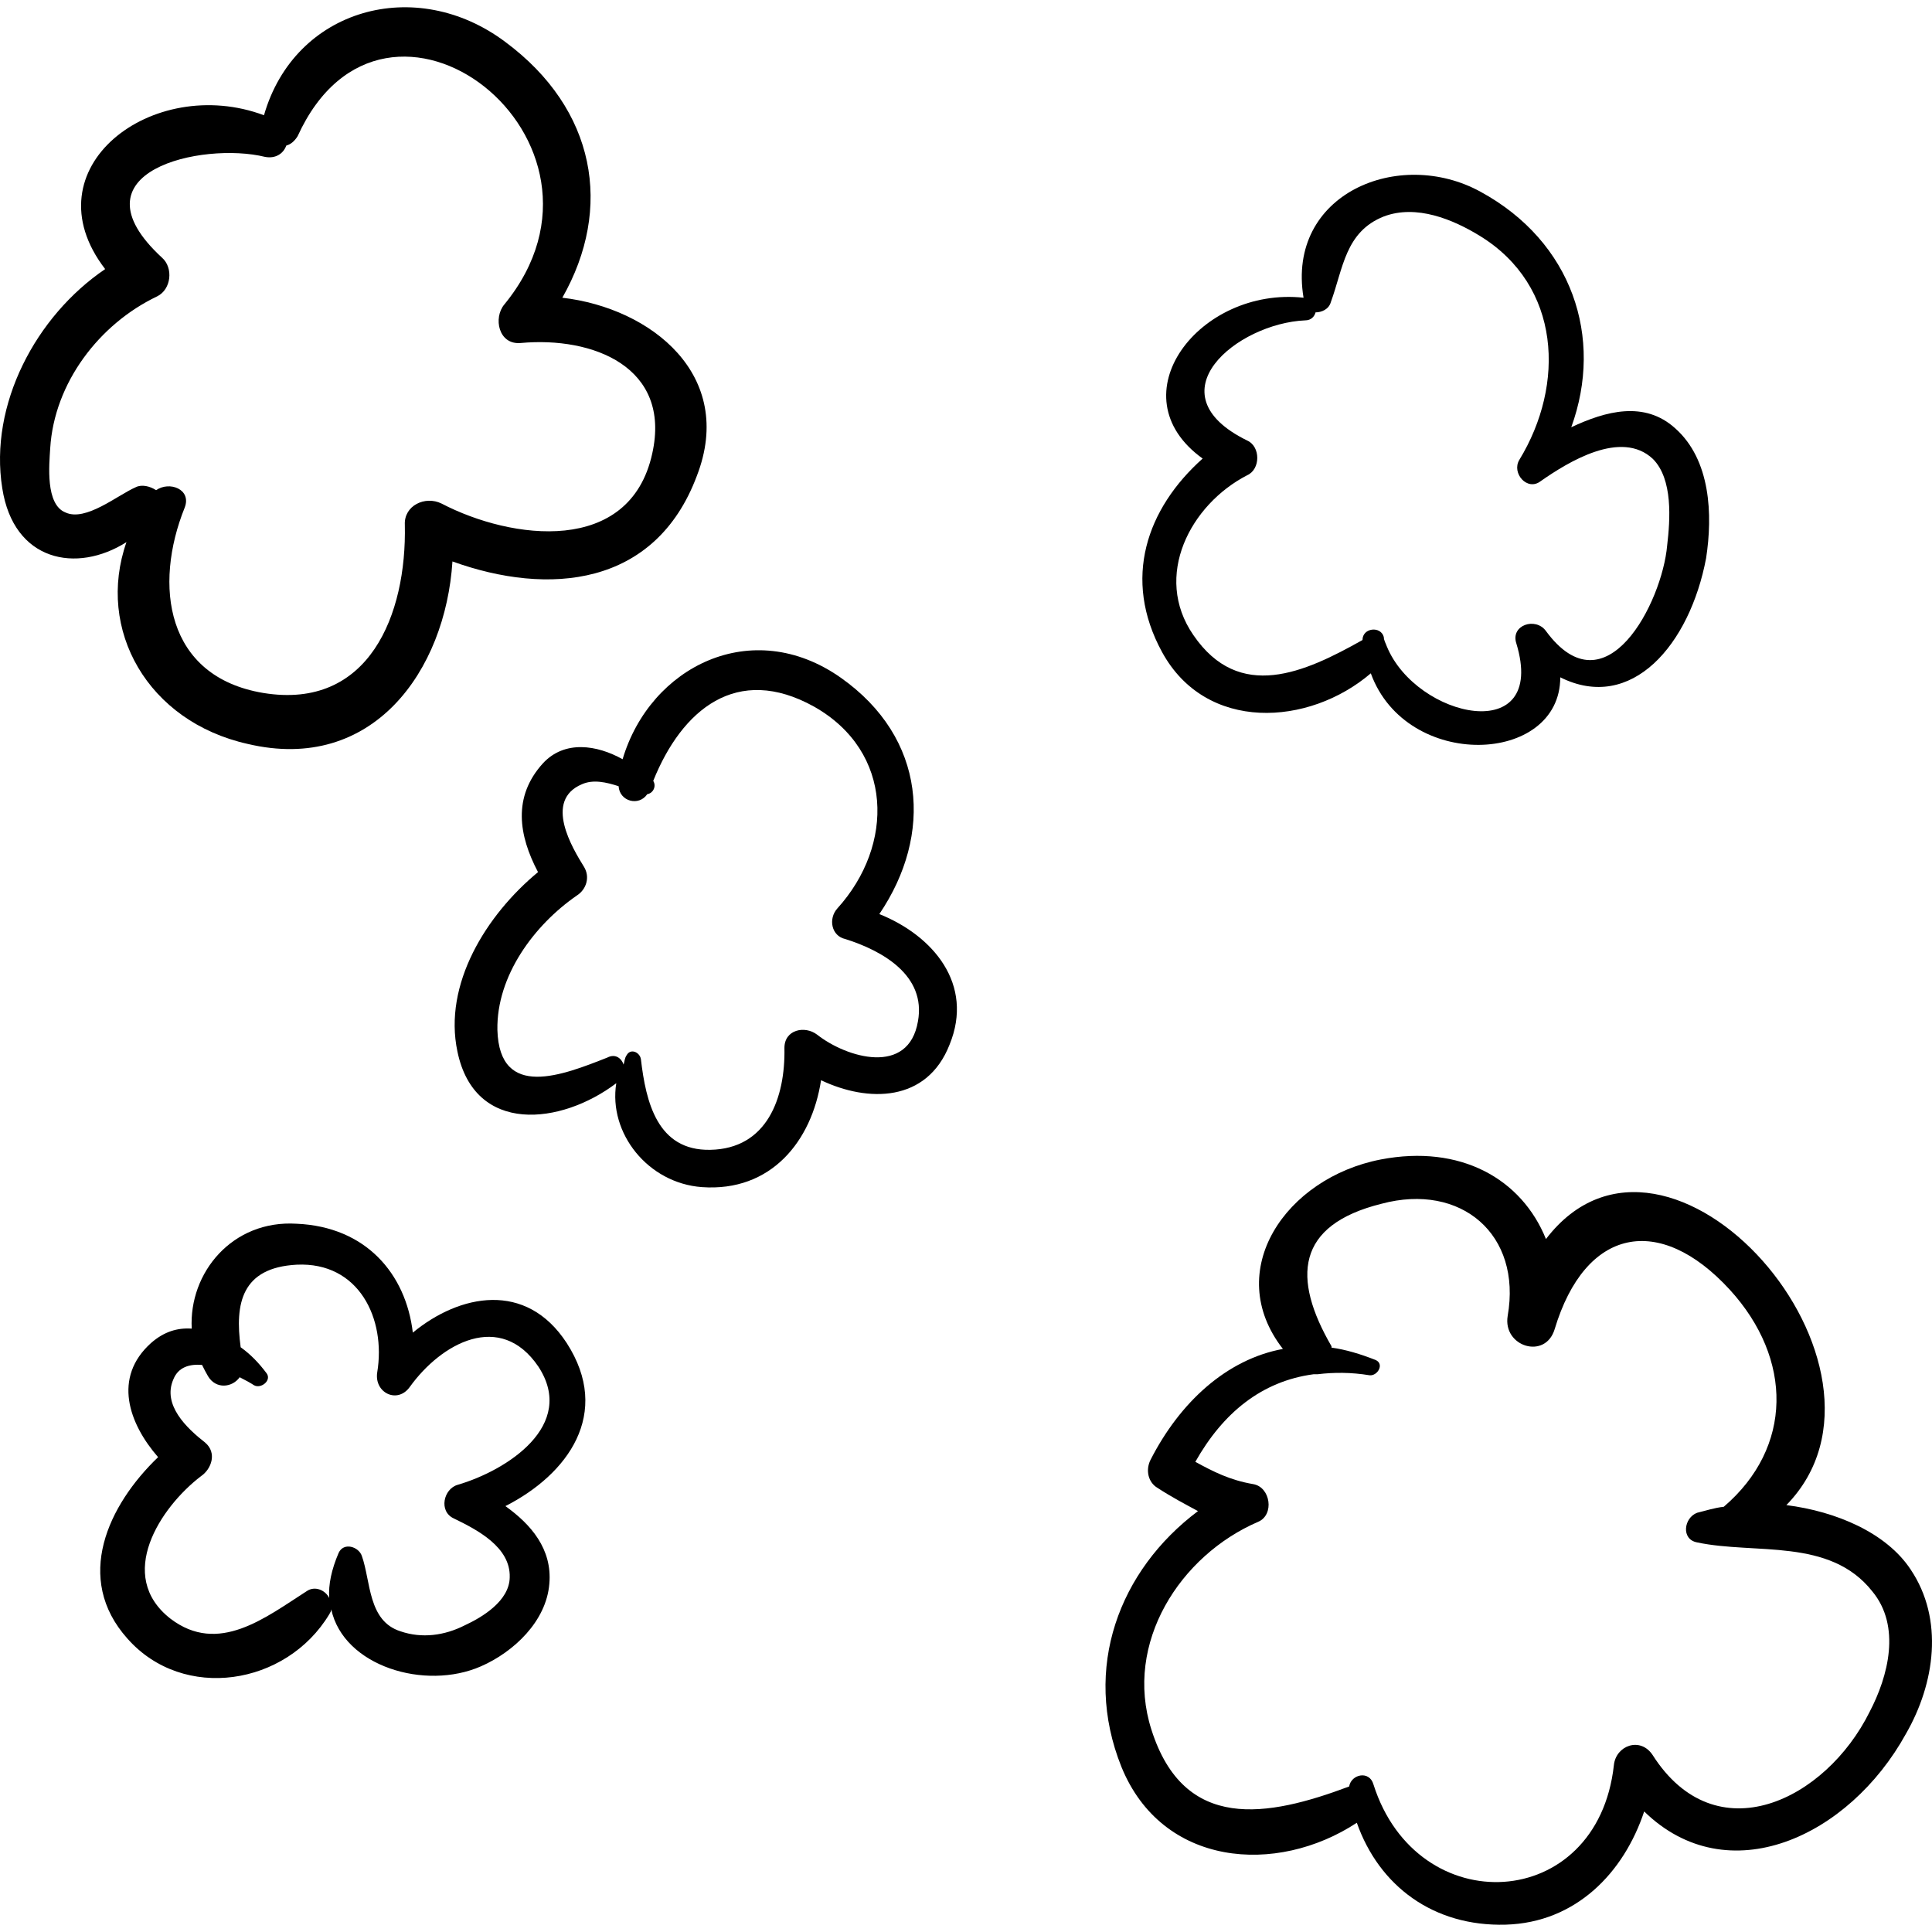 <?xml version="1.0" encoding="iso-8859-1"?>
<!-- Uploaded to: SVG Repo, www.svgrepo.com, Generator: SVG Repo Mixer Tools -->
<!DOCTYPE svg PUBLIC "-//W3C//DTD SVG 1.1//EN" "http://www.w3.org/Graphics/SVG/1.1/DTD/svg11.dtd">
<svg fill="#000000" version="1.1" id="Capa_1" xmlns="http://www.w3.org/2000/svg" xmlns:xlink="http://www.w3.org/1999/xlink" 
	 width="800px" height="800px" viewBox="0 0 580.216 580.216"
	 xml:space="preserve">
<g>
	<g>
		<path d="M168.879,89.412c15.3-26.899,10.1-56.6-17.1-76.8c-26.9-20.2-63.3-10.1-72.5,22c-33.4-12.5-71,15.9-47.7,46.2
			c-20.8,14.1-34.9,40.7-30.9,65.8c3.4,22,22.3,25.7,37.3,16.2c-9.2,26.3,6.4,53.9,36.4,60.6c37.6,8.9,59.4-22,61.5-54.8
			c28.8,10.4,60.9,7.7,73.4-25.7C220.979,112.713,195.579,92.513,168.879,89.412z M195.879,136.213c-6.7,30.6-42.2,26-63.3,15
			c-4.9-2.4-11.3,0.6-11,6.399c0.6,26.9-10.7,55.7-42.5,50.5c-29.4-4.899-33-32.399-23.6-55.7c2.1-5.5-4.6-8-8.6-5.199
			c-1.8-1.2-4.3-1.801-6.1-0.9c-5.5,2.4-15,10.4-21.1,7.6c-6.1-2.399-4.9-14.399-4.6-19.3c1.2-19.6,14.7-37.3,32.1-45.6
			c4.3-2.101,4.9-8.601,1.5-11.601c-28.2-26,12.2-34.899,30.9-30.3c3.1,0.601,5.5-0.899,6.4-3.399c1.2-0.301,2.4-1.2,3.4-2.801
			c26.3-57.8,102.5,1.2,62.1,50.5c-3.4,4-1.8,12.2,4.9,11.601C178.079,101.013,201.679,110.213,195.879,136.213z"/>
		<path d="M264.079,274.513c16.2-23.9,14.1-52.9-11.6-71c-26.6-18.7-57.2-3.4-65.5,24.5c-7.7-4.3-17.4-5.8-23.9,1.2
			c-9.2,10.1-7.3,21.699-1.5,32.699c-15.6,12.9-28.5,33.7-24.2,53.9c5.2,25.1,31.2,22,47.7,9.5c-2.4,15,9.5,30,25.7,31.2
			c20.8,1.5,33-13.801,35.8-32.101c14.1,6.7,31.8,6.7,38.6-10.7C292.579,295.612,280.279,281.013,264.079,274.513z M275.679,306.712
			c-2.8,16.5-21.4,11-30.3,4c-3.7-2.8-9.8-1.5-9.8,4c0.3,15-5.2,30.301-22.3,30.601c-15.9,0.3-19.3-14.4-20.8-27.2
			c-0.3-2.1-3.1-3.4-4.3-1.2c-0.6,0.9-0.6,1.8-0.9,2.8c-0.6-1.8-2.4-3.399-4.9-2.1c-13.2,5.2-32.4,12.9-33-8.3
			c-0.3-16.2,11-31.5,23.9-40.4c2.8-1.8,4-5.5,2.1-8.6c-3.4-5.5-12.2-19.9-0.6-24.8c3.4-1.5,7.3-0.601,11,0.6
			c0.3,4.601,6.1,6.101,8.6,2.4c1.8-0.3,2.8-2.4,1.8-4c8.6-21.4,25.1-35.2,48.3-22.3c23.9,13.5,24.2,41.6,7,60.6
			c-2.8,3.1-1.8,8.3,2.4,9.2C264.979,285.513,278.179,292.912,275.679,306.712z"/>
		<path d="M151.779,452.312c18.7-9.5,32.1-27.8,18.4-49c-12.2-18.7-32.1-14.7-46.2-3.101c-2.1-17.699-14.1-31.8-34.9-32.699
			c-19.3-1.2-32.4,14.699-31.5,31.5c-4.3-0.301-8.3,0.899-12.2,4.3c-11.6,10.399-6.7,24.2,2.1,34.3c-15,14.4-25.4,36.4-9.2,54.5
			c16.8,19,47.7,14.1,60.6-7.3c0.3-0.601,0.6-0.9,0.6-1.5c3.7,17.1,28.2,24.5,45,17.1c9.8-4.3,19.6-13.5,20.5-24.8
			C165.879,465.212,159.479,457.812,151.779,452.312z M139.579,488.112c-6.1,3.1-12.9,4-19.3,1.8c-9.8-3.1-8.9-15-11.6-22.6
			c-0.9-2.8-5.5-4.3-7-0.9c-2.1,4.9-3.1,9.5-2.8,13.5c-1.2-2.399-4.3-3.7-6.7-2.1c-12.5,8-26.6,19.3-41,8.3
			c-16.5-12.9-3.1-33.4,9.2-42.8c3.1-2.101,4.9-7,1.2-10.101c-5.5-4.3-12.9-11.3-9.5-19c1.5-3.699,4.9-4.6,8.6-4.3
			c0.6,1.2,1.2,2.4,1.8,3.4c2.4,4,7.3,3.399,9.5,0.3c1.8,0.9,3.4,1.8,4.3,2.4c2.1,1.199,5.5-1.5,3.7-3.7c-2.1-2.8-4.6-5.5-7.7-7.7
			c-1.8-13.2,0.3-23.9,16.8-24.8c18.7-0.9,26.9,16.2,24.2,32.399c-0.9,6.101,6.1,9.5,9.8,4.301c9.5-13.2,27.2-22.9,38.6-6.101
			c11.6,17.7-9.5,31.2-24.2,35.5c-4.3,1.2-5.8,8-1.2,10.101c7,3.399,17.1,8.6,16.8,17.699
			C152.979,480.812,144.779,485.712,139.579,488.112z"/>
		<path d="M503.079,128.612c-9.2-8.3-20.8-5.2-31.2-0.3c9.8-26.9,0.3-55.7-27.2-70.7c-24.5-13.5-58.399,0.601-53.199,31.8
			c-31.2-3.399-56.601,29.4-30.301,48.301c-16.8,15-24.199,36.1-12.199,58.1c13.199,24.2,44.1,22.3,62.699,6.4
			c10.7,29.399,56.9,27.5,56.9,1.199c21.4,10.7,38.9-9.8,43.8-35.8C514.379,154.612,513.779,138.112,503.079,128.612z
			 M500.679,163.812c-1.5,17.1-18.399,50.2-36.399,25.7c-3.101-4.3-10.7-1.8-8.9,3.7c9.5,31.199-30,22.6-38.899,0.899l0,0
			c-0.301-0.899-0.9-1.8-0.9-2.8c-0.9-3.4-6.4-2.8-6.4,0.9l0,0c-17.399,9.8-37,18.699-50.8-1.5c-12.2-17.7-0.899-39.2,16.2-48
			c4-1.801,4-8.601,0-10.4c-28.8-14.1-3.1-35.2,17.4-36.1c1.8,0,2.8-1.2,3.1-2.4c1.8,0,4-0.9,4.6-3.1
			c3.7-10.101,4.301-21.101,15.9-25.7c9.8-3.7,20.8,0.899,28.8,5.8c24.5,15,25.7,44.7,11.9,67.3c-2.4,4,2.399,9.5,6.399,6.4
			c8.301-5.8,24.2-15.601,33.7-6.7C502.479,143.912,501.579,156.112,500.679,163.812z"/>
		<path d="M573.779,471.312c-7.3-11-22.3-17.4-37.3-19.3c40.399-41.301-35.5-127.9-72.2-79.9c-7.3-18.1-25.7-28.5-49.601-23.9
			c-28.5,5.5-47.699,33.4-29.399,56.9c-16.8,3.1-30.9,15.9-39.8,33.4c-1.5,3.1-0.601,6.699,2.1,8.3c4.3,2.8,8.3,4.899,12.2,7
			c-23.601,17.7-34.9,47.1-23,76.8c12.2,30,46.5,32.7,70.7,16.8c6.699,19,23,31.2,44.699,30.601c21.101-0.601,35.5-15.601,41.601-34
			c25.1,24.5,61.5,7.699,78.6-23.301C581.079,505.612,583.879,486.312,573.779,471.312z M561.479,514.112
			c-13.2,26.6-46.2,42.8-65.2,12.9c-3.7-5.5-11-2.801-11.601,3.1c-4.899,44.4-59.1,47.1-72.199,5.8c-1.2-4.3-6.7-3.1-7.301,0.601
			c-24.5,9.199-49.6,13.8-59.399-17.101c-8.3-26,8.6-52.3,32.1-62.399c4.9-2.101,3.7-10.4-1.5-11.301
			c-7-1.199-11.899-3.699-17.399-6.699c8.3-14.7,19.899-24.2,35.5-26.301c0.6,0,0.899,0,1.199,0c4.9-0.6,10.101-0.6,15.601,0.301
			c2.399,0.3,4.6-3.4,1.8-4.601c-4.6-1.8-8.9-3.1-13.2-3.7v-0.399c-11.899-20.5-10.7-36.4,15-42.8c23.9-6.4,42.2,9.199,37.9,33.699
			c-1.5,9.2,11.3,13.2,14.1,4c9.2-30.6,31.5-34.899,52.601-11.899c19,20.8,19,47.399-1.801,65.2c-2.8,0.3-5.5,1.199-8,1.8
			c-4,1.5-4.899,8,0,8.899c17.4,3.7,39.801-1.5,52.601,14.7C570.979,488.412,567.079,503.412,561.479,514.112z"/>
	</g>
</g>
</svg>